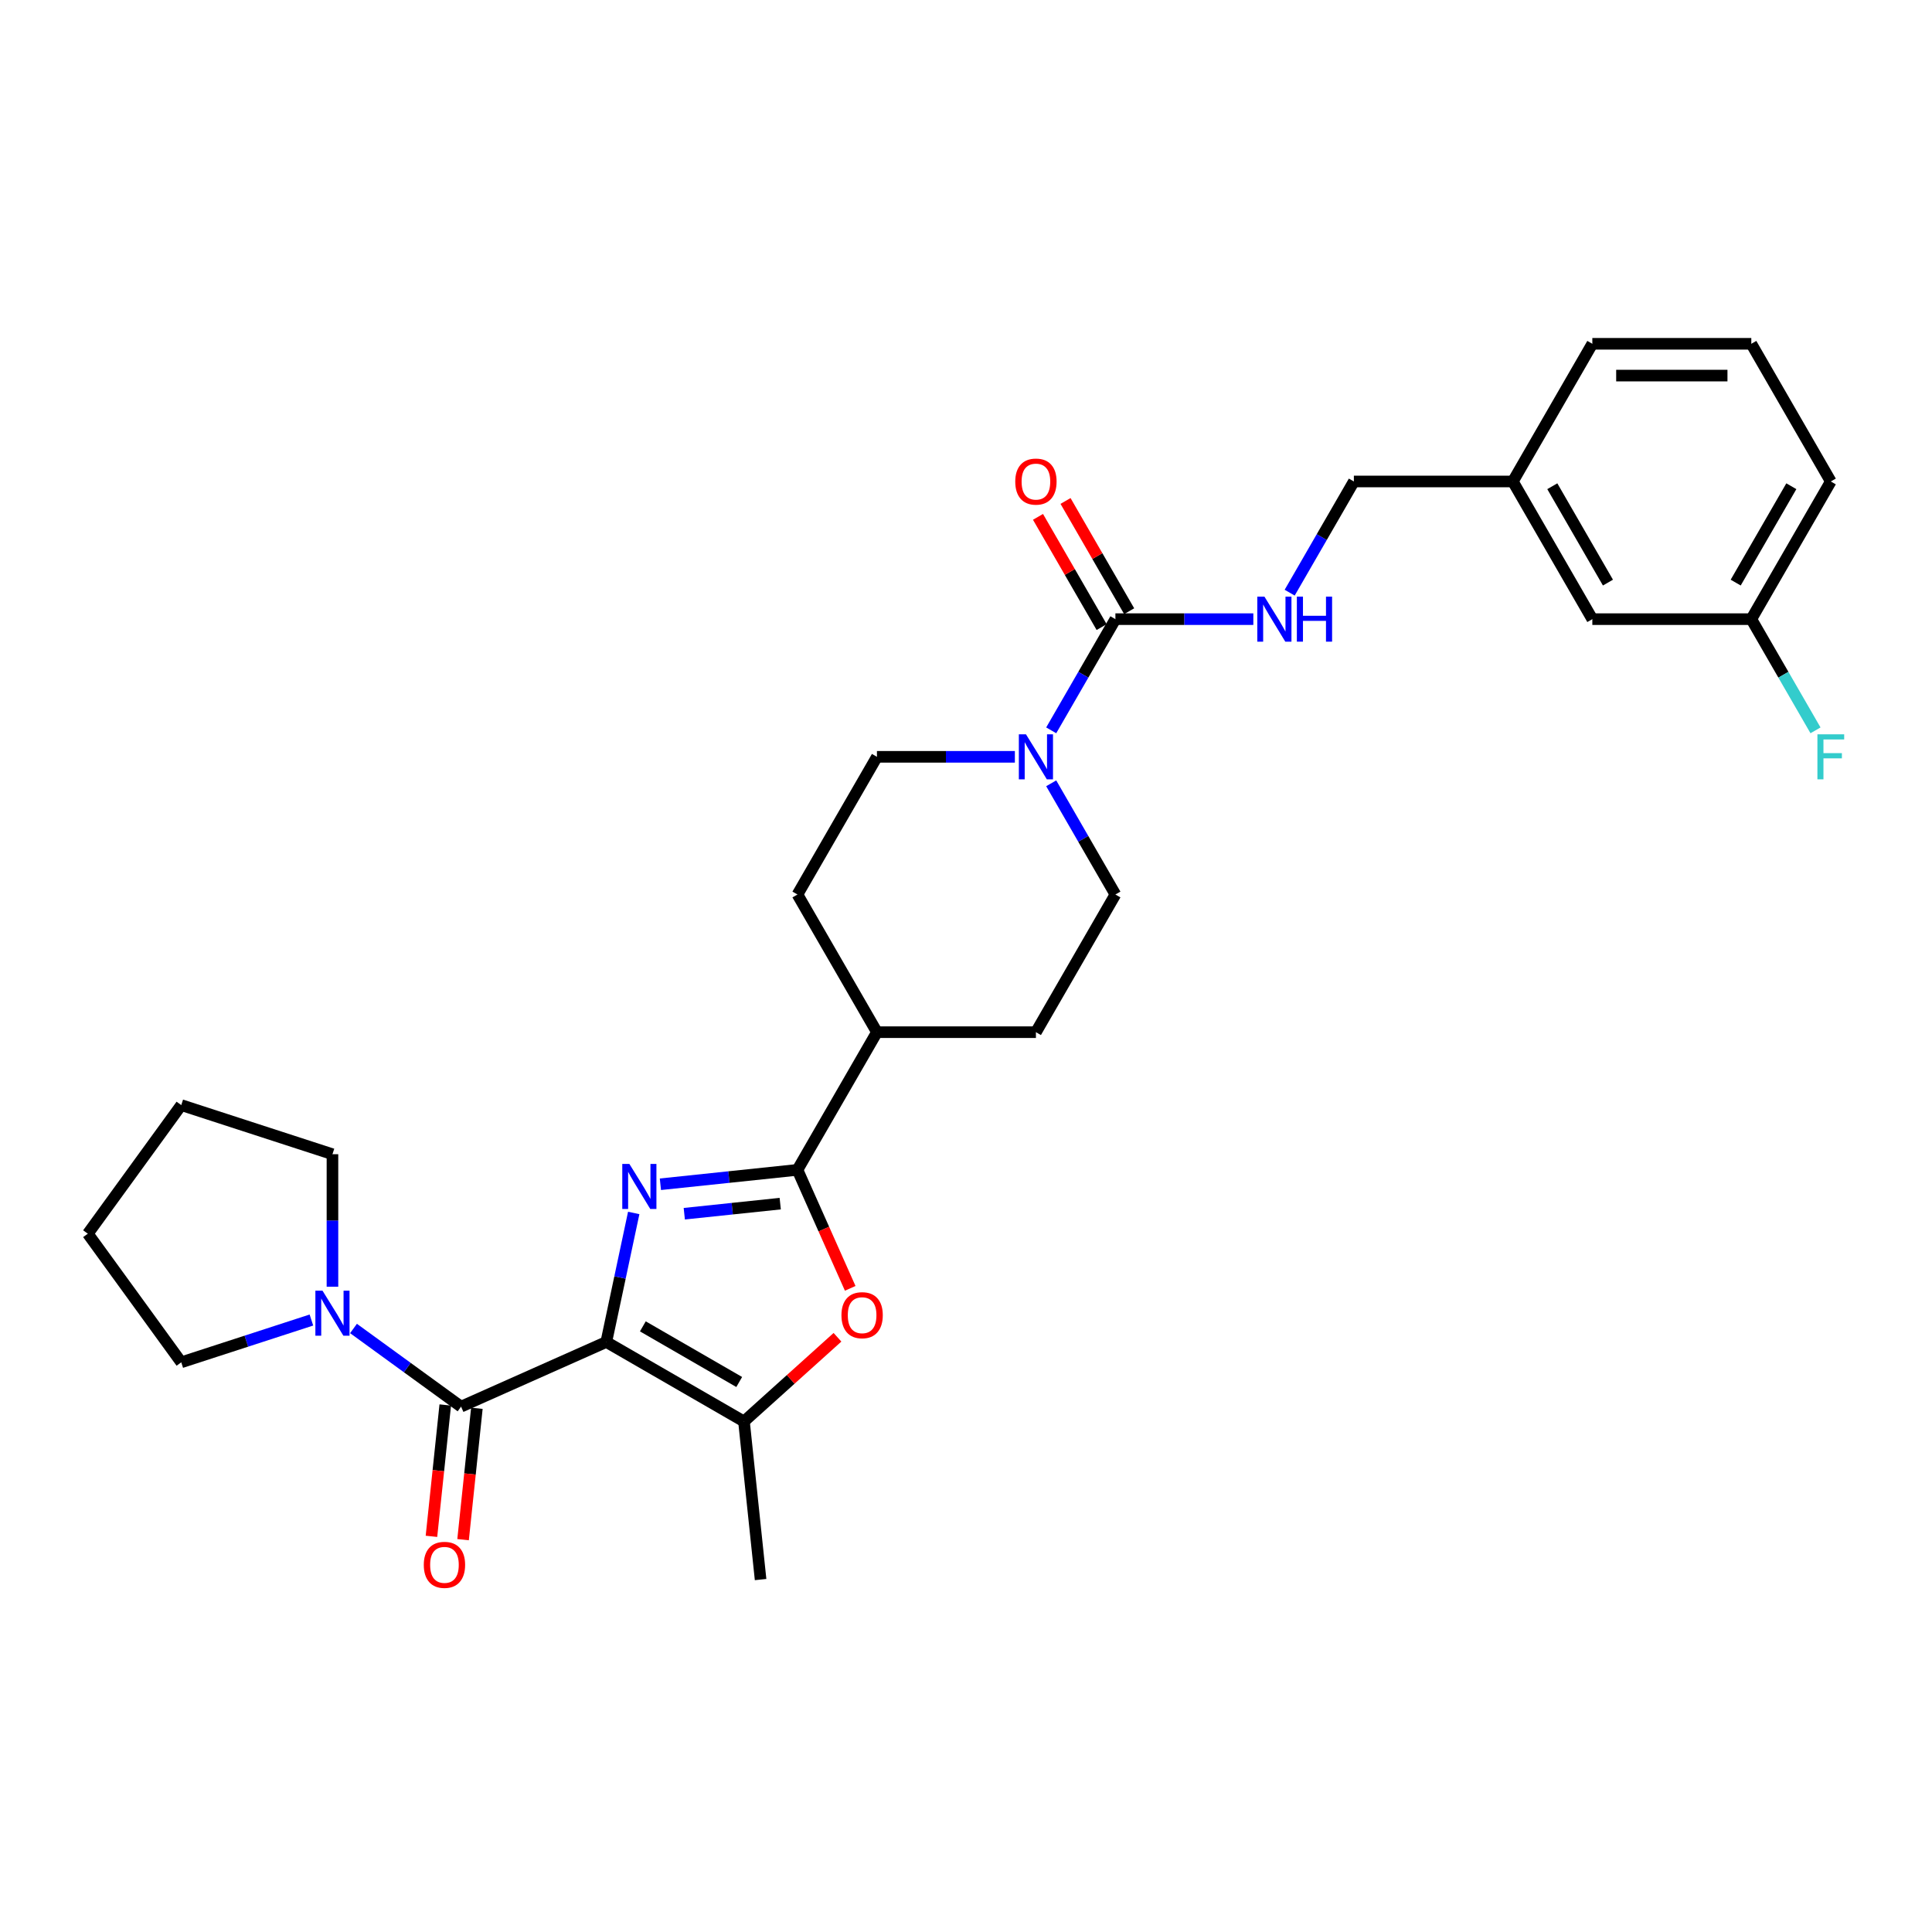 <?xml version='1.0' encoding='iso-8859-1'?>
<svg version='1.1' baseProfile='full'
              xmlns='http://www.w3.org/2000/svg'
                      xmlns:rdkit='http://www.rdkit.org/xml'
                      xmlns:xlink='http://www.w3.org/1999/xlink'
                  xml:space='preserve'
width='1000px' height='1000px' viewBox='0 0 1000 1000'>
<!-- END OF HEADER -->
<rect style='opacity:1.0;fill:#FFFFFF;stroke:none' width='1000' height='1000' x='0' y='0'> </rect>
<path class='bond-0' d='M 313.82,694.603 L 320.917,661.214' style='fill:none;fill-rule:evenodd;stroke:#000000;stroke-width:6px;stroke-linecap:butt;stroke-linejoin:miter;stroke-opacity:1' />
<path class='bond-0' d='M 320.917,661.214 L 328.014,627.825' style='fill:none;fill-rule:evenodd;stroke:#0000FF;stroke-width:6px;stroke-linecap:butt;stroke-linejoin:miter;stroke-opacity:1' />
<path class='bond-2' d='M 313.82,694.603 L 238.649,728.072' style='fill:none;fill-rule:evenodd;stroke:#000000;stroke-width:6px;stroke-linecap:butt;stroke-linejoin:miter;stroke-opacity:1' />
<path class='bond-3' d='M 313.82,694.603 L 385.081,735.746' style='fill:none;fill-rule:evenodd;stroke:#000000;stroke-width:6px;stroke-linecap:butt;stroke-linejoin:miter;stroke-opacity:1' />
<path class='bond-3' d='M 332.738,686.523 L 382.621,715.322' style='fill:none;fill-rule:evenodd;stroke:#000000;stroke-width:6px;stroke-linecap:butt;stroke-linejoin:miter;stroke-opacity:1' />
<path class='bond-1' d='M 341.823,612.971 L 377.293,609.243' style='fill:none;fill-rule:evenodd;stroke:#0000FF;stroke-width:6px;stroke-linecap:butt;stroke-linejoin:miter;stroke-opacity:1' />
<path class='bond-1' d='M 377.293,609.243 L 412.763,605.515' style='fill:none;fill-rule:evenodd;stroke:#000000;stroke-width:6px;stroke-linecap:butt;stroke-linejoin:miter;stroke-opacity:1' />
<path class='bond-1' d='M 354.184,628.22 L 379.013,625.61' style='fill:none;fill-rule:evenodd;stroke:#0000FF;stroke-width:6px;stroke-linecap:butt;stroke-linejoin:miter;stroke-opacity:1' />
<path class='bond-1' d='M 379.013,625.61 L 403.842,623' style='fill:none;fill-rule:evenodd;stroke:#000000;stroke-width:6px;stroke-linecap:butt;stroke-linejoin:miter;stroke-opacity:1' />
<path class='bond-9' d='M 412.763,605.515 L 453.905,534.254' style='fill:none;fill-rule:evenodd;stroke:#000000;stroke-width:6px;stroke-linecap:butt;stroke-linejoin:miter;stroke-opacity:1' />
<path class='bond-29' d='M 412.763,605.515 L 426.416,636.181' style='fill:none;fill-rule:evenodd;stroke:#000000;stroke-width:6px;stroke-linecap:butt;stroke-linejoin:miter;stroke-opacity:1' />
<path class='bond-29' d='M 426.416,636.181 L 440.069,666.846' style='fill:none;fill-rule:evenodd;stroke:#FF0000;stroke-width:6px;stroke-linecap:butt;stroke-linejoin:miter;stroke-opacity:1' />
<path class='bond-7' d='M 238.649,728.072 L 210.811,707.847' style='fill:none;fill-rule:evenodd;stroke:#000000;stroke-width:6px;stroke-linecap:butt;stroke-linejoin:miter;stroke-opacity:1' />
<path class='bond-7' d='M 210.811,707.847 L 182.973,687.621' style='fill:none;fill-rule:evenodd;stroke:#0000FF;stroke-width:6px;stroke-linecap:butt;stroke-linejoin:miter;stroke-opacity:1' />
<path class='bond-10' d='M 230.465,727.212 L 226.892,761.209' style='fill:none;fill-rule:evenodd;stroke:#000000;stroke-width:6px;stroke-linecap:butt;stroke-linejoin:miter;stroke-opacity:1' />
<path class='bond-10' d='M 226.892,761.209 L 223.319,795.206' style='fill:none;fill-rule:evenodd;stroke:#FF0000;stroke-width:6px;stroke-linecap:butt;stroke-linejoin:miter;stroke-opacity:1' />
<path class='bond-10' d='M 246.832,728.932 L 243.259,762.929' style='fill:none;fill-rule:evenodd;stroke:#000000;stroke-width:6px;stroke-linecap:butt;stroke-linejoin:miter;stroke-opacity:1' />
<path class='bond-10' d='M 243.259,762.929 L 239.686,796.926' style='fill:none;fill-rule:evenodd;stroke:#FF0000;stroke-width:6px;stroke-linecap:butt;stroke-linejoin:miter;stroke-opacity:1' />
<path class='bond-4' d='M 385.081,735.746 L 409.279,713.958' style='fill:none;fill-rule:evenodd;stroke:#000000;stroke-width:6px;stroke-linecap:butt;stroke-linejoin:miter;stroke-opacity:1' />
<path class='bond-4' d='M 409.279,713.958 L 433.477,692.17' style='fill:none;fill-rule:evenodd;stroke:#FF0000;stroke-width:6px;stroke-linecap:butt;stroke-linejoin:miter;stroke-opacity:1' />
<path class='bond-20' d='M 385.081,735.746 L 393.682,817.581' style='fill:none;fill-rule:evenodd;stroke:#000000;stroke-width:6px;stroke-linecap:butt;stroke-linejoin:miter;stroke-opacity:1' />
<path class='bond-5' d='M 577.333,320.471 L 560.719,349.247' style='fill:none;fill-rule:evenodd;stroke:#000000;stroke-width:6px;stroke-linecap:butt;stroke-linejoin:miter;stroke-opacity:1' />
<path class='bond-5' d='M 560.719,349.247 L 544.105,378.023' style='fill:none;fill-rule:evenodd;stroke:#0000FF;stroke-width:6px;stroke-linecap:butt;stroke-linejoin:miter;stroke-opacity:1' />
<path class='bond-8' d='M 577.333,320.471 L 613.029,320.471' style='fill:none;fill-rule:evenodd;stroke:#000000;stroke-width:6px;stroke-linecap:butt;stroke-linejoin:miter;stroke-opacity:1' />
<path class='bond-8' d='M 613.029,320.471 L 648.724,320.471' style='fill:none;fill-rule:evenodd;stroke:#0000FF;stroke-width:6px;stroke-linecap:butt;stroke-linejoin:miter;stroke-opacity:1' />
<path class='bond-11' d='M 584.459,316.356 L 567.988,287.827' style='fill:none;fill-rule:evenodd;stroke:#000000;stroke-width:6px;stroke-linecap:butt;stroke-linejoin:miter;stroke-opacity:1' />
<path class='bond-11' d='M 567.988,287.827 L 551.517,259.298' style='fill:none;fill-rule:evenodd;stroke:#FF0000;stroke-width:6px;stroke-linecap:butt;stroke-linejoin:miter;stroke-opacity:1' />
<path class='bond-11' d='M 570.207,324.585 L 553.736,296.055' style='fill:none;fill-rule:evenodd;stroke:#000000;stroke-width:6px;stroke-linecap:butt;stroke-linejoin:miter;stroke-opacity:1' />
<path class='bond-11' d='M 553.736,296.055 L 537.264,267.526' style='fill:none;fill-rule:evenodd;stroke:#FF0000;stroke-width:6px;stroke-linecap:butt;stroke-linejoin:miter;stroke-opacity:1' />
<path class='bond-6' d='M 525.296,391.732 L 489.601,391.732' style='fill:none;fill-rule:evenodd;stroke:#0000FF;stroke-width:6px;stroke-linecap:butt;stroke-linejoin:miter;stroke-opacity:1' />
<path class='bond-6' d='M 489.601,391.732 L 453.905,391.732' style='fill:none;fill-rule:evenodd;stroke:#000000;stroke-width:6px;stroke-linecap:butt;stroke-linejoin:miter;stroke-opacity:1' />
<path class='bond-31' d='M 544.105,405.44 L 560.719,434.217' style='fill:none;fill-rule:evenodd;stroke:#0000FF;stroke-width:6px;stroke-linecap:butt;stroke-linejoin:miter;stroke-opacity:1' />
<path class='bond-31' d='M 560.719,434.217 L 577.333,462.993' style='fill:none;fill-rule:evenodd;stroke:#000000;stroke-width:6px;stroke-linecap:butt;stroke-linejoin:miter;stroke-opacity:1' />
<path class='bond-22' d='M 161.184,683.246 L 127.502,694.19' style='fill:none;fill-rule:evenodd;stroke:#0000FF;stroke-width:6px;stroke-linecap:butt;stroke-linejoin:miter;stroke-opacity:1' />
<path class='bond-22' d='M 127.502,694.19 L 93.821,705.133' style='fill:none;fill-rule:evenodd;stroke:#000000;stroke-width:6px;stroke-linecap:butt;stroke-linejoin:miter;stroke-opacity:1' />
<path class='bond-23' d='M 172.079,665.997 L 172.079,631.709' style='fill:none;fill-rule:evenodd;stroke:#0000FF;stroke-width:6px;stroke-linecap:butt;stroke-linejoin:miter;stroke-opacity:1' />
<path class='bond-23' d='M 172.079,631.709 L 172.079,597.421' style='fill:none;fill-rule:evenodd;stroke:#000000;stroke-width:6px;stroke-linecap:butt;stroke-linejoin:miter;stroke-opacity:1' />
<path class='bond-16' d='M 667.533,306.762 L 684.147,277.986' style='fill:none;fill-rule:evenodd;stroke:#0000FF;stroke-width:6px;stroke-linecap:butt;stroke-linejoin:miter;stroke-opacity:1' />
<path class='bond-16' d='M 684.147,277.986 L 700.761,249.209' style='fill:none;fill-rule:evenodd;stroke:#000000;stroke-width:6px;stroke-linecap:butt;stroke-linejoin:miter;stroke-opacity:1' />
<path class='bond-14' d='M 453.905,534.254 L 536.191,534.254' style='fill:none;fill-rule:evenodd;stroke:#000000;stroke-width:6px;stroke-linecap:butt;stroke-linejoin:miter;stroke-opacity:1' />
<path class='bond-15' d='M 453.905,534.254 L 412.763,462.993' style='fill:none;fill-rule:evenodd;stroke:#000000;stroke-width:6px;stroke-linecap:butt;stroke-linejoin:miter;stroke-opacity:1' />
<path class='bond-12' d='M 577.333,462.993 L 536.191,534.254' style='fill:none;fill-rule:evenodd;stroke:#000000;stroke-width:6px;stroke-linecap:butt;stroke-linejoin:miter;stroke-opacity:1' />
<path class='bond-13' d='M 453.905,391.732 L 412.763,462.993' style='fill:none;fill-rule:evenodd;stroke:#000000;stroke-width:6px;stroke-linecap:butt;stroke-linejoin:miter;stroke-opacity:1' />
<path class='bond-19' d='M 700.761,249.209 L 783.046,249.209' style='fill:none;fill-rule:evenodd;stroke:#000000;stroke-width:6px;stroke-linecap:butt;stroke-linejoin:miter;stroke-opacity:1' />
<path class='bond-17' d='M 824.189,320.471 L 783.046,249.209' style='fill:none;fill-rule:evenodd;stroke:#000000;stroke-width:6px;stroke-linecap:butt;stroke-linejoin:miter;stroke-opacity:1' />
<path class='bond-17' d='M 832.27,301.553 L 803.47,251.67' style='fill:none;fill-rule:evenodd;stroke:#000000;stroke-width:6px;stroke-linecap:butt;stroke-linejoin:miter;stroke-opacity:1' />
<path class='bond-18' d='M 824.189,320.471 L 906.474,320.471' style='fill:none;fill-rule:evenodd;stroke:#000000;stroke-width:6px;stroke-linecap:butt;stroke-linejoin:miter;stroke-opacity:1' />
<path class='bond-21' d='M 906.474,320.471 L 923.088,349.247' style='fill:none;fill-rule:evenodd;stroke:#000000;stroke-width:6px;stroke-linecap:butt;stroke-linejoin:miter;stroke-opacity:1' />
<path class='bond-21' d='M 923.088,349.247 L 939.702,378.023' style='fill:none;fill-rule:evenodd;stroke:#33CCCC;stroke-width:6px;stroke-linecap:butt;stroke-linejoin:miter;stroke-opacity:1' />
<path class='bond-32' d='M 906.474,320.471 L 947.617,249.209' style='fill:none;fill-rule:evenodd;stroke:#000000;stroke-width:6px;stroke-linecap:butt;stroke-linejoin:miter;stroke-opacity:1' />
<path class='bond-32' d='M 898.394,301.553 L 927.193,251.67' style='fill:none;fill-rule:evenodd;stroke:#000000;stroke-width:6px;stroke-linecap:butt;stroke-linejoin:miter;stroke-opacity:1' />
<path class='bond-26' d='M 783.046,249.209 L 824.189,177.948' style='fill:none;fill-rule:evenodd;stroke:#000000;stroke-width:6px;stroke-linecap:butt;stroke-linejoin:miter;stroke-opacity:1' />
<path class='bond-28' d='M 93.821,705.133 L 45.455,638.563' style='fill:none;fill-rule:evenodd;stroke:#000000;stroke-width:6px;stroke-linecap:butt;stroke-linejoin:miter;stroke-opacity:1' />
<path class='bond-27' d='M 172.079,597.421 L 93.821,571.993' style='fill:none;fill-rule:evenodd;stroke:#000000;stroke-width:6px;stroke-linecap:butt;stroke-linejoin:miter;stroke-opacity:1' />
<path class='bond-24' d='M 906.474,177.948 L 824.189,177.948' style='fill:none;fill-rule:evenodd;stroke:#000000;stroke-width:6px;stroke-linecap:butt;stroke-linejoin:miter;stroke-opacity:1' />
<path class='bond-24' d='M 894.132,194.405 L 836.532,194.405' style='fill:none;fill-rule:evenodd;stroke:#000000;stroke-width:6px;stroke-linecap:butt;stroke-linejoin:miter;stroke-opacity:1' />
<path class='bond-25' d='M 906.474,177.948 L 947.617,249.209' style='fill:none;fill-rule:evenodd;stroke:#000000;stroke-width:6px;stroke-linecap:butt;stroke-linejoin:miter;stroke-opacity:1' />
<path class='bond-30' d='M 93.821,571.993 L 45.455,638.563' style='fill:none;fill-rule:evenodd;stroke:#000000;stroke-width:6px;stroke-linecap:butt;stroke-linejoin:miter;stroke-opacity:1' />
<path  class='atom-1' d='M 325.777 602.465
L 333.413 614.808
Q 334.17 616.025, 335.388 618.231
Q 336.606 620.436, 336.672 620.567
L 336.672 602.465
L 339.766 602.465
L 339.766 625.768
L 336.573 625.768
L 328.377 612.273
Q 327.423 610.693, 326.402 608.883
Q 325.415 607.073, 325.119 606.513
L 325.119 625.768
L 322.091 625.768
L 322.091 602.465
L 325.777 602.465
' fill='#0000FF'/>
<path  class='atom-5' d='M 435.534 680.752
Q 435.534 675.157, 438.299 672.03
Q 441.064 668.903, 446.231 668.903
Q 451.399 668.903, 454.163 672.03
Q 456.928 675.157, 456.928 680.752
Q 456.928 686.414, 454.131 689.639
Q 451.333 692.832, 446.231 692.832
Q 441.097 692.832, 438.299 689.639
Q 435.534 686.446, 435.534 680.752
M 446.231 690.199
Q 449.786 690.199, 451.695 687.829
Q 453.637 685.426, 453.637 680.752
Q 453.637 676.177, 451.695 673.873
Q 449.786 671.536, 446.231 671.536
Q 442.676 671.536, 440.734 673.84
Q 438.825 676.144, 438.825 680.752
Q 438.825 685.459, 440.734 687.829
Q 442.676 690.199, 446.231 690.199
' fill='#FF0000'/>
<path  class='atom-7' d='M 531.04 380.08
L 538.676 392.423
Q 539.433 393.641, 540.65 395.846
Q 541.868 398.051, 541.934 398.183
L 541.934 380.08
L 545.028 380.08
L 545.028 403.383
L 541.835 403.383
L 533.64 389.889
Q 532.685 388.309, 531.665 386.498
Q 530.678 384.688, 530.381 384.129
L 530.381 403.383
L 527.353 403.383
L 527.353 380.08
L 531.04 380.08
' fill='#0000FF'/>
<path  class='atom-8' d='M 166.928 668.054
L 174.564 680.397
Q 175.321 681.615, 176.538 683.82
Q 177.756 686.025, 177.822 686.157
L 177.822 668.054
L 180.916 668.054
L 180.916 691.357
L 177.723 691.357
L 169.528 677.863
Q 168.573 676.283, 167.553 674.472
Q 166.565 672.662, 166.269 672.103
L 166.269 691.357
L 163.241 691.357
L 163.241 668.054
L 166.928 668.054
' fill='#0000FF'/>
<path  class='atom-9' d='M 654.467 308.819
L 662.104 321.162
Q 662.861 322.38, 664.078 324.585
Q 665.296 326.79, 665.362 326.922
L 665.362 308.819
L 668.456 308.819
L 668.456 332.122
L 665.263 332.122
L 657.068 318.627
Q 656.113 317.048, 655.093 315.237
Q 654.105 313.427, 653.809 312.867
L 653.809 332.122
L 650.781 332.122
L 650.781 308.819
L 654.467 308.819
' fill='#0000FF'/>
<path  class='atom-9' d='M 671.254 308.819
L 674.413 308.819
L 674.413 318.726
L 686.328 318.726
L 686.328 308.819
L 689.488 308.819
L 689.488 332.122
L 686.328 332.122
L 686.328 321.359
L 674.413 321.359
L 674.413 332.122
L 671.254 332.122
L 671.254 308.819
' fill='#0000FF'/>
<path  class='atom-11' d='M 219.351 809.972
Q 219.351 804.377, 222.115 801.25
Q 224.88 798.123, 230.048 798.123
Q 235.215 798.123, 237.98 801.25
Q 240.745 804.377, 240.745 809.972
Q 240.745 815.633, 237.947 818.859
Q 235.149 822.052, 230.048 822.052
Q 224.913 822.052, 222.115 818.859
Q 219.351 815.666, 219.351 809.972
M 230.048 819.419
Q 233.602 819.419, 235.511 817.049
Q 237.453 814.646, 237.453 809.972
Q 237.453 805.397, 235.511 803.093
Q 233.602 800.756, 230.048 800.756
Q 226.493 800.756, 224.551 803.06
Q 222.642 805.364, 222.642 809.972
Q 222.642 814.679, 224.551 817.049
Q 226.493 819.419, 230.048 819.419
' fill='#FF0000'/>
<path  class='atom-12' d='M 525.494 249.275
Q 525.494 243.68, 528.258 240.553
Q 531.023 237.426, 536.191 237.426
Q 541.358 237.426, 544.123 240.553
Q 546.888 243.68, 546.888 249.275
Q 546.888 254.936, 544.09 258.162
Q 541.292 261.355, 536.191 261.355
Q 531.056 261.355, 528.258 258.162
Q 525.494 254.969, 525.494 249.275
M 536.191 258.722
Q 539.745 258.722, 541.654 256.352
Q 543.596 253.949, 543.596 249.275
Q 543.596 244.7, 541.654 242.396
Q 539.745 240.059, 536.191 240.059
Q 532.636 240.059, 530.694 242.363
Q 528.785 244.667, 528.785 249.275
Q 528.785 253.982, 530.694 256.352
Q 532.636 258.722, 536.191 258.722
' fill='#FF0000'/>
<path  class='atom-22' d='M 940.689 380.08
L 954.545 380.08
L 954.545 382.746
L 943.815 382.746
L 943.815 389.823
L 953.361 389.823
L 953.361 392.522
L 943.815 392.522
L 943.815 403.383
L 940.689 403.383
L 940.689 380.08
' fill='#33CCCC'/>
</svg>
